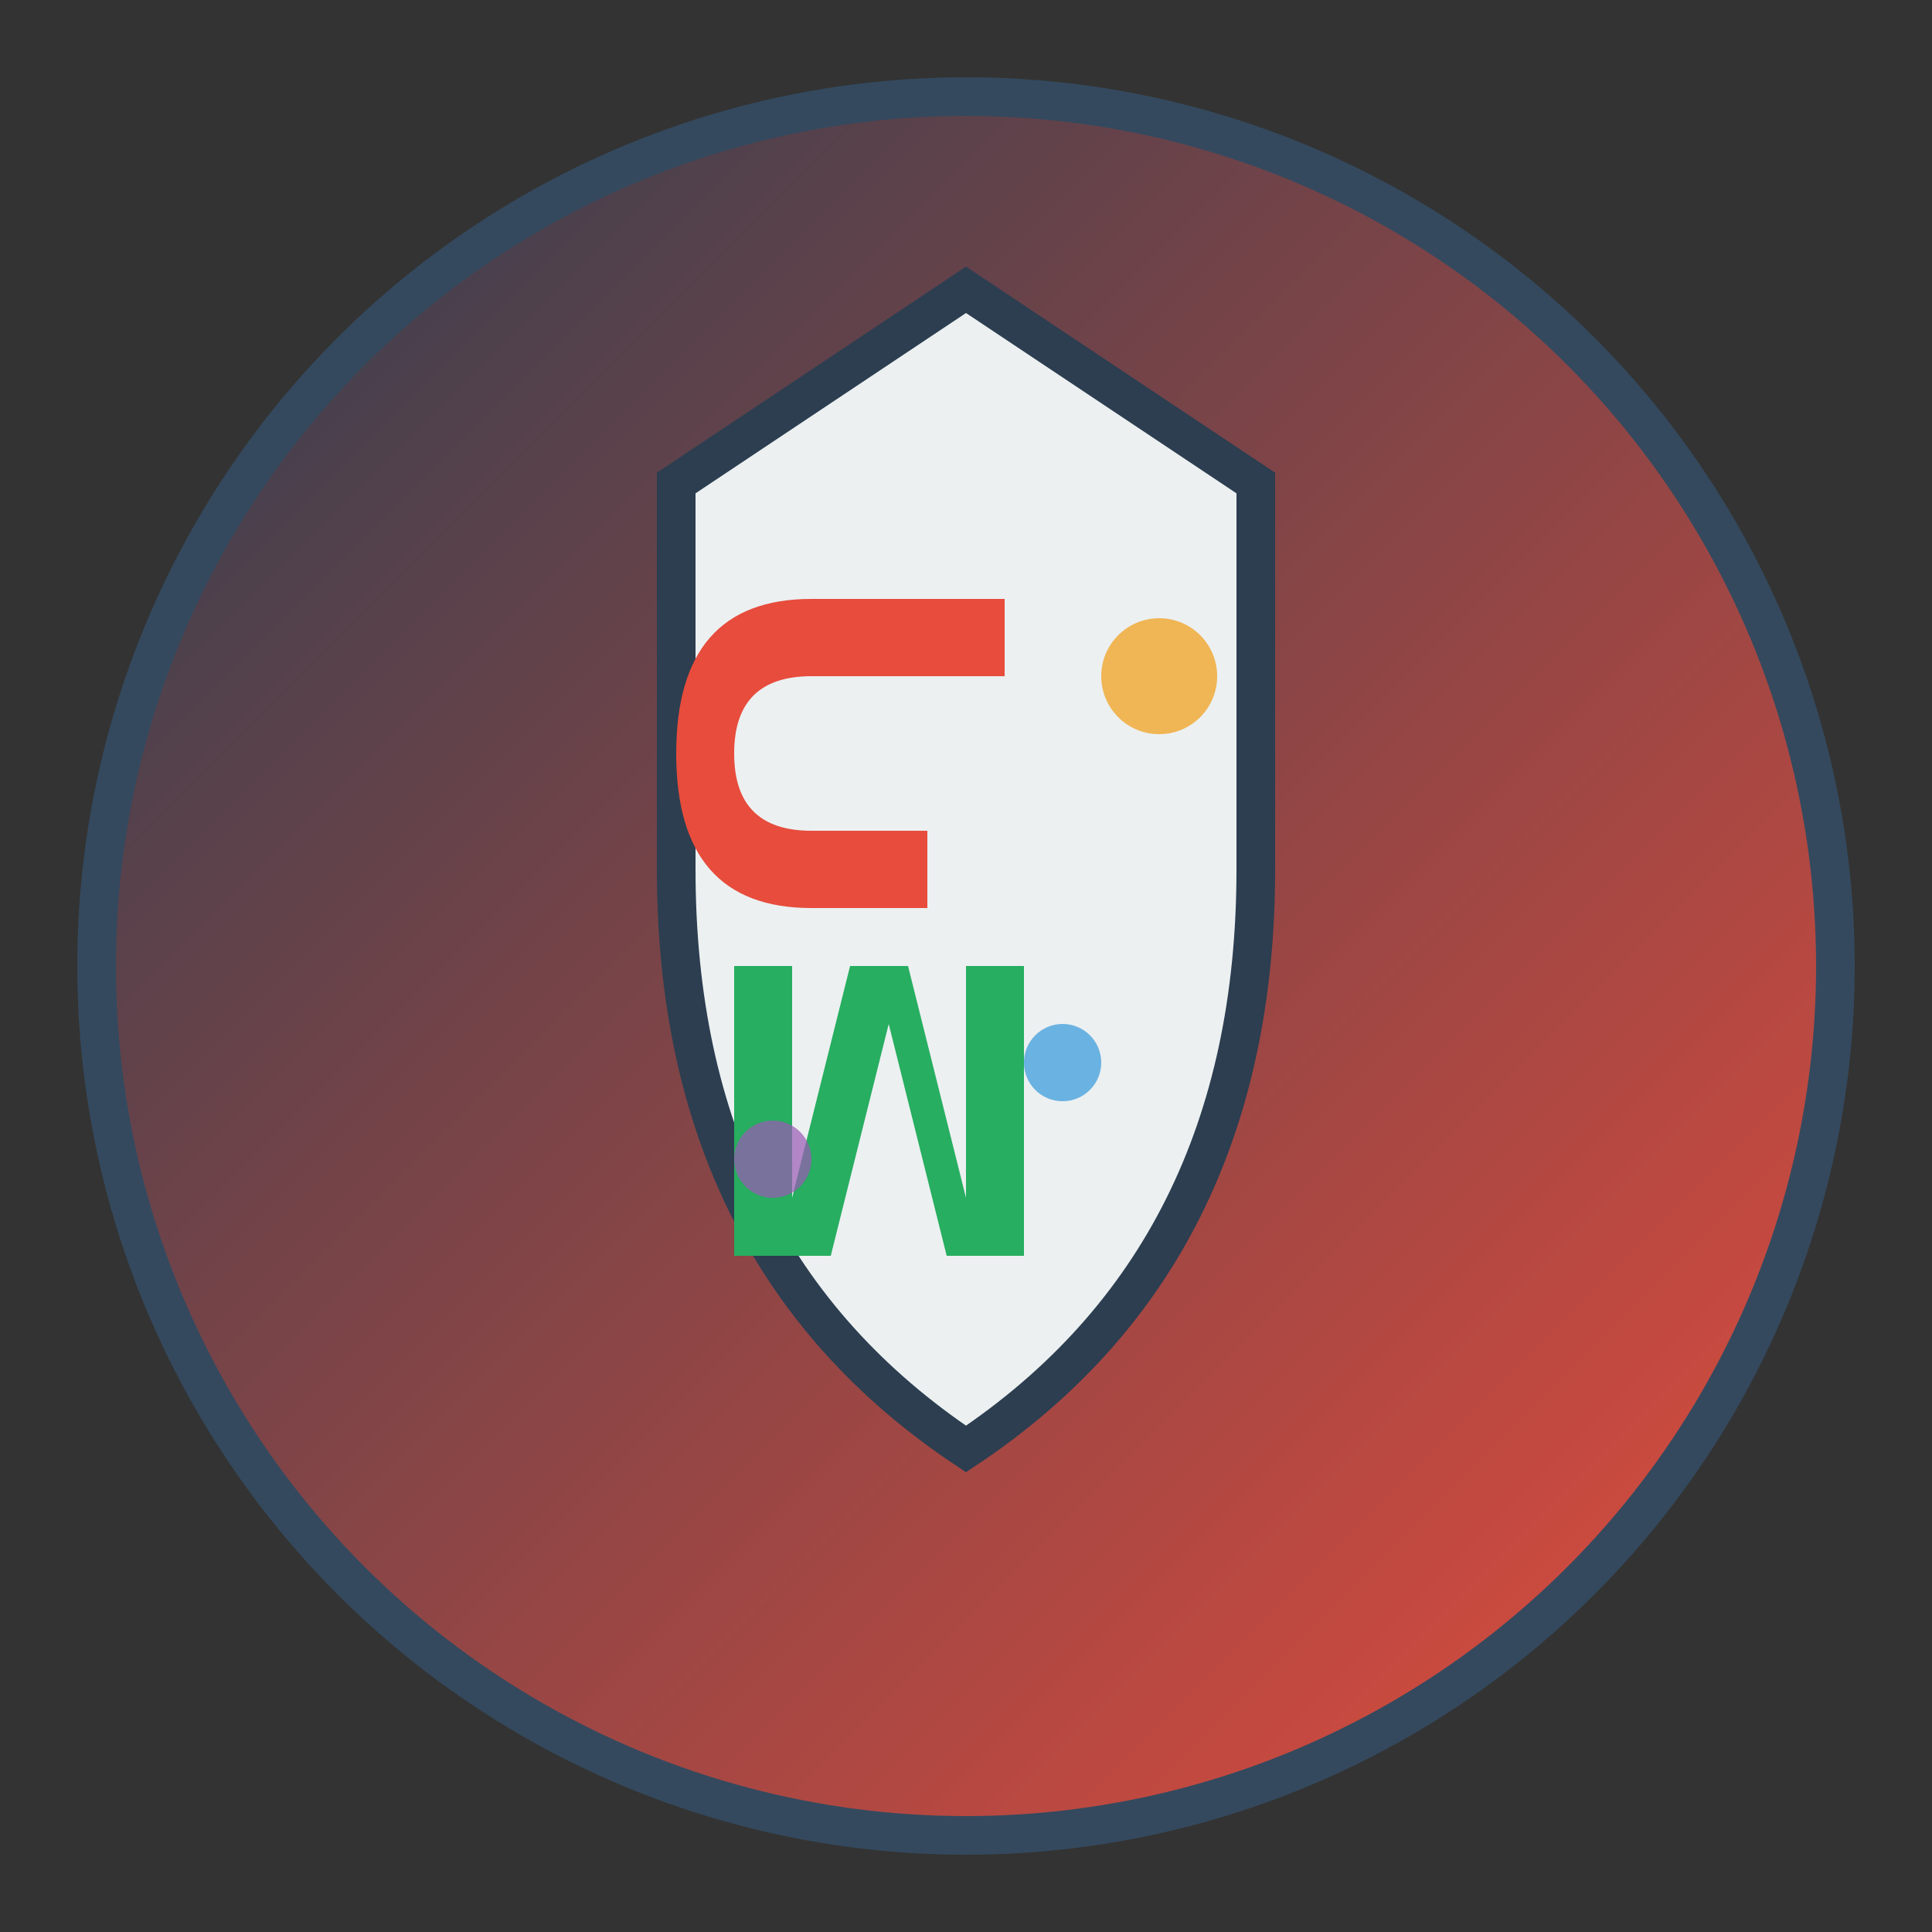 <svg xmlns="http://www.w3.org/2000/svg" viewBox="0 0 100 100" width="100" height="100">
    <rect x="0" y="0" width="100" height="100" fill="#333333" stroke="none"/>
    <defs>
        <linearGradient id="logoGradient" x1="0%" y1="0%" x2="100%" y2="100%">
            <stop offset="0%" style="stop-color:#2c3e50;stop-opacity:1" />
            <stop offset="100%" style="stop-color:#e74c3c;stop-opacity:1" />
        </linearGradient>
    </defs>
    
    <!-- Background circle -->
    <circle cx="50" cy="50" r="45" fill="url(#logoGradient)" stroke="#34495e" stroke-width="2"/>
    
    <!-- Shield shape for protection/security -->
    <path d="M50 15 L35 25 L35 45 Q35 65 50 75 Q65 65 65 45 L65 25 Z" 
          fill="#ecf0f1" stroke="#2c3e50" stroke-width="2"/>
    
    <!-- Stylized "G" for Gentle -->
    <path d="M42 35 Q38 35 38 39 Q38 43 42 43 L48 43 L48 47 L42 47 Q35 47 35 39 Q35 31 42 31 L52 31 L52 35 Z" 
          fill="#e74c3c"/>
    
    <!-- Stylized "M" for Mint -->
    <path d="M38 50 L41 50 L41 62 L44 50 L47 50 L50 62 L50 50 L53 50 L53 65 L49 65 L46 53 L43 65 L38 65 Z" 
          fill="#27ae60"/>
    
    <!-- Decorative elements -->
    <circle cx="60" cy="35" r="3" fill="#f39c12" opacity="0.7"/>
    <circle cx="40" cy="60" r="2" fill="#9b59b6" opacity="0.7"/>
    <circle cx="55" cy="55" r="2" fill="#3498db" opacity="0.7"/>
</svg>

